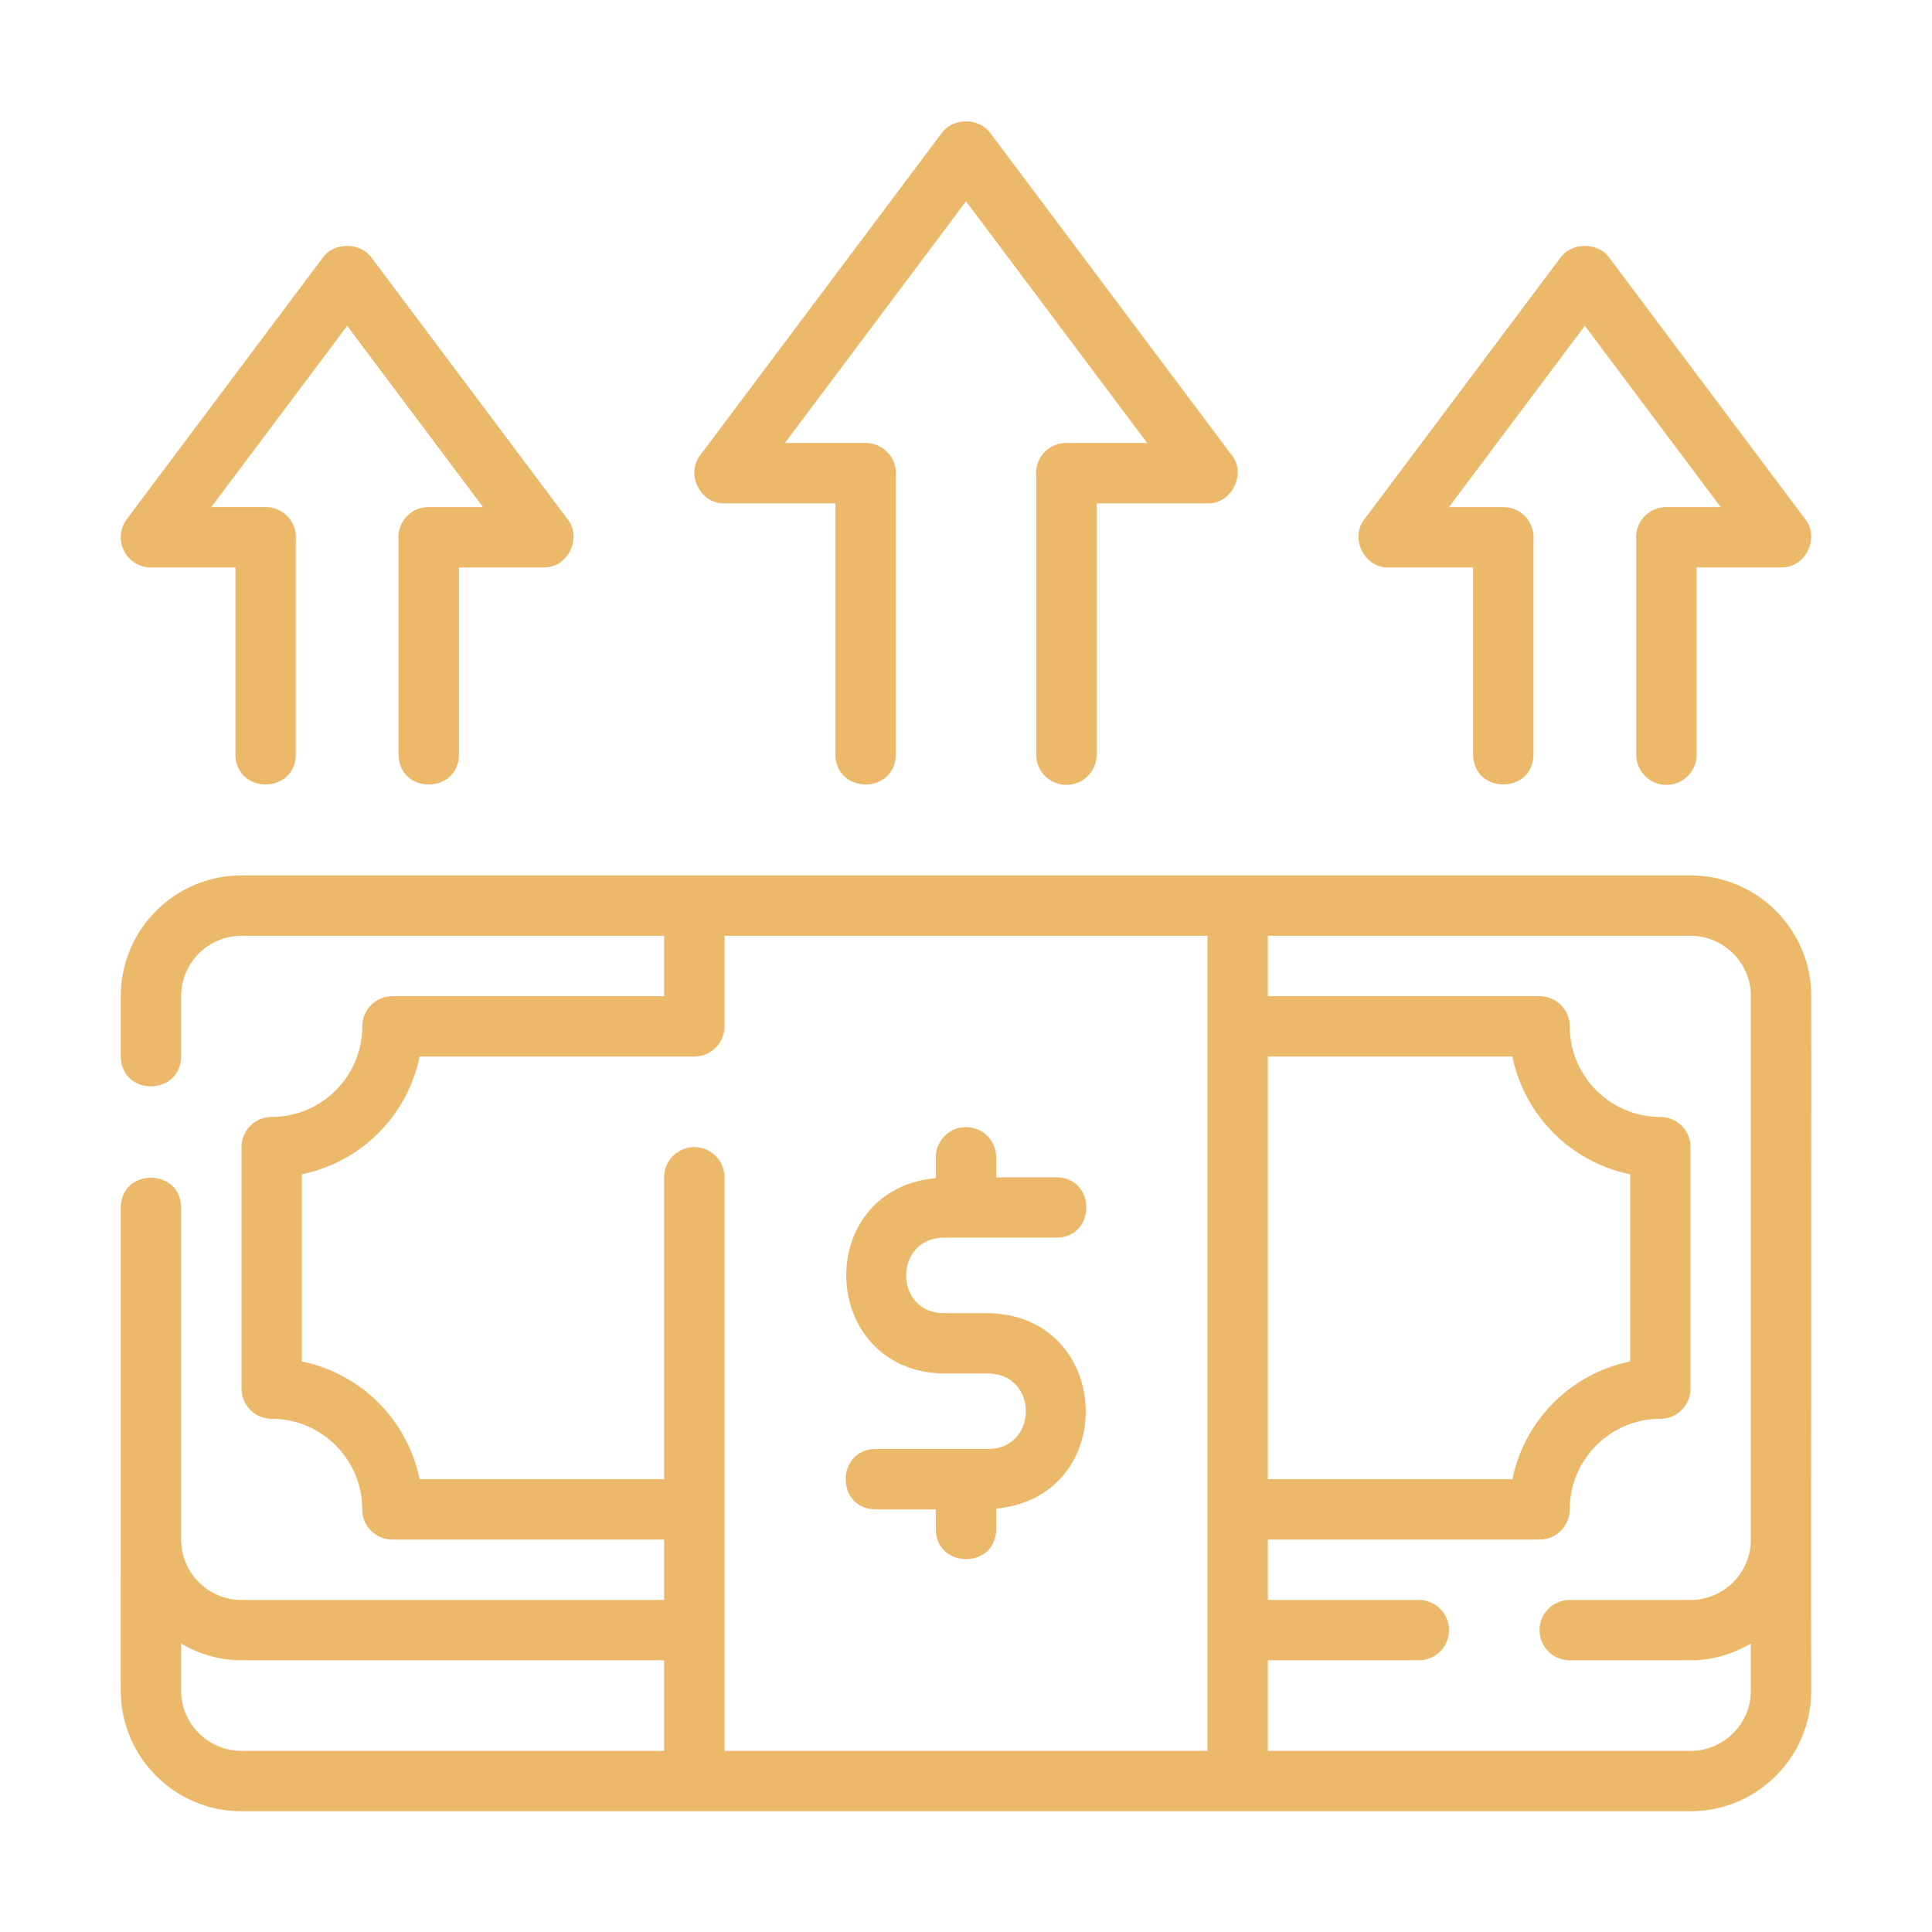 <?xml version="1.0" encoding="UTF-8"?> <svg xmlns="http://www.w3.org/2000/svg" xmlns:xlink="http://www.w3.org/1999/xlink" xmlns:svgjs="http://svgjs.com/svgjs" width="512" height="512" x="0" y="0" viewBox="0 0 64 64" style="enable-background:new 0 0 512 512" xml:space="preserve" class=""> <g> <path d="M56 29H8c-2.206 0-4 1.794-4 4v2c.029 1.321 1.975 1.31 2 0v-2c0-1.103.897-2 2-2h14v2h-9a1 1 0 0 0-1 1c0 1.654-1.346 3-3 3a1 1 0 0 0-1 1v8a1 1 0 0 0 1 1c1.654 0 3 1.346 3 3a1 1 0 0 0 1 1h9v2H8c-1.103 0-2-.897-2-2V40c-.015-1.31-1.982-1.316-2 0 .002 3.385-.001 12.744 0 16 0 2.206 1.794 4 4 4 14.187-.003 33.814.002 48 0 2.206 0 4-1.794 4-4-.009-3.253.006-19.407 0-23 0-2.206-1.794-4-4-4zm-14 6h8.1a5.015 5.015 0 0 0 3.9 3.9v6.2a5.015 5.015 0 0 0-3.9 3.9H42V35zM6 56v-1.556c.59.344 1.268.556 2 .556h14v3H8c-1.103 0-2-.897-2-2zm18 2V39a1 1 0 1 0-2 0v10h-8.1a5.015 5.015 0 0 0-3.9-3.9v-6.2a5.015 5.015 0 0 0 3.9-3.9H23a1 1 0 0 0 1-1v-3h16v27H24zm32 0H42v-3h5a1 1 0 1 0 0-2h-5v-2h9a1 1 0 0 0 1-1c0-1.654 1.346-3 3-3a1 1 0 0 0 1-1v-8a1 1 0 0 0-1-1c-1.654 0-3-1.346-3-3a1 1 0 0 0-1-1h-9v-2h14c1.103 0 2 .897 2 2v18c0 1.103-.897 2-2 2h-4a1 1 0 1 0 0 2h4c.732 0 1.41-.212 2-.556V56c0 1.103-.897 2-2 2z" fill="#ecb86a" data-original="#000000" class=""></path> <path d="M31.25 41H35c1.312-.02 1.316-1.98 0-2h-2v-.663a1 1 0 1 0-2 0v.688c-4.107.4-3.88 6.382.25 6.475h1.5c1.642.028 1.643 2.472 0 2.5H29c-1.312.02-1.316 1.98 0 2h2v.663c.02 1.31 1.978 1.318 2 0v-.688c4.107-.4 3.88-6.382-.25-6.475h-1.5c-1.642-.028-1.643-2.472 0-2.5zM35.326 26a1 1 0 0 0 1-1v-8.326H40c.797.026 1.301-.977.8-1.6L32.8 4.4c-.378-.504-1.222-.504-1.6 0l-8 10.674c-.498.624 0 1.626.8 1.6h3.674V25c.022 1.31 1.977 1.319 2 0v-9.219a1.006 1.006 0 0 0-1-1.107H26L32 6.667l6.001 8.007h-2.687a.998.998 0 0 0-.988 1.105V25a1 1 0 0 0 1 1zM55.202 26a1 1 0 0 0 1-1v-6.202H59c.797.026 1.301-.977.8-1.6l-6.5-8.673c-.378-.504-1.222-.504-1.6 0l-6.5 8.673c-.499.623 0 1.626.8 1.6h2.798V25c.022 1.311 1.977 1.317 2 0v-7.105a1.005 1.005 0 0 0-1-1.097h-1.799l4.501-6.006 4.501 6.006h-1.808a.999.999 0 0 0-.99 1.097V25a1 1 0 0 0 1 1zM10.7 8.525l-6.5 8.673a1 1 0 0 0 .8 1.6h2.798V25c.022 1.311 1.977 1.317 2 0v-7.105a1.003 1.003 0 0 0-1-1.098H6.999l4.501-6.005 4.501 6.006h-1.808a.996.996 0 0 0-.99 1.097V25c.019 1.31 1.978 1.318 2 0v-6.202H18c.797.026 1.301-.977.8-1.6l-6.5-8.673c-.378-.504-1.222-.504-1.6 0z" fill="#ecb86a" data-original="#000000" class=""></path> </g> </svg> 